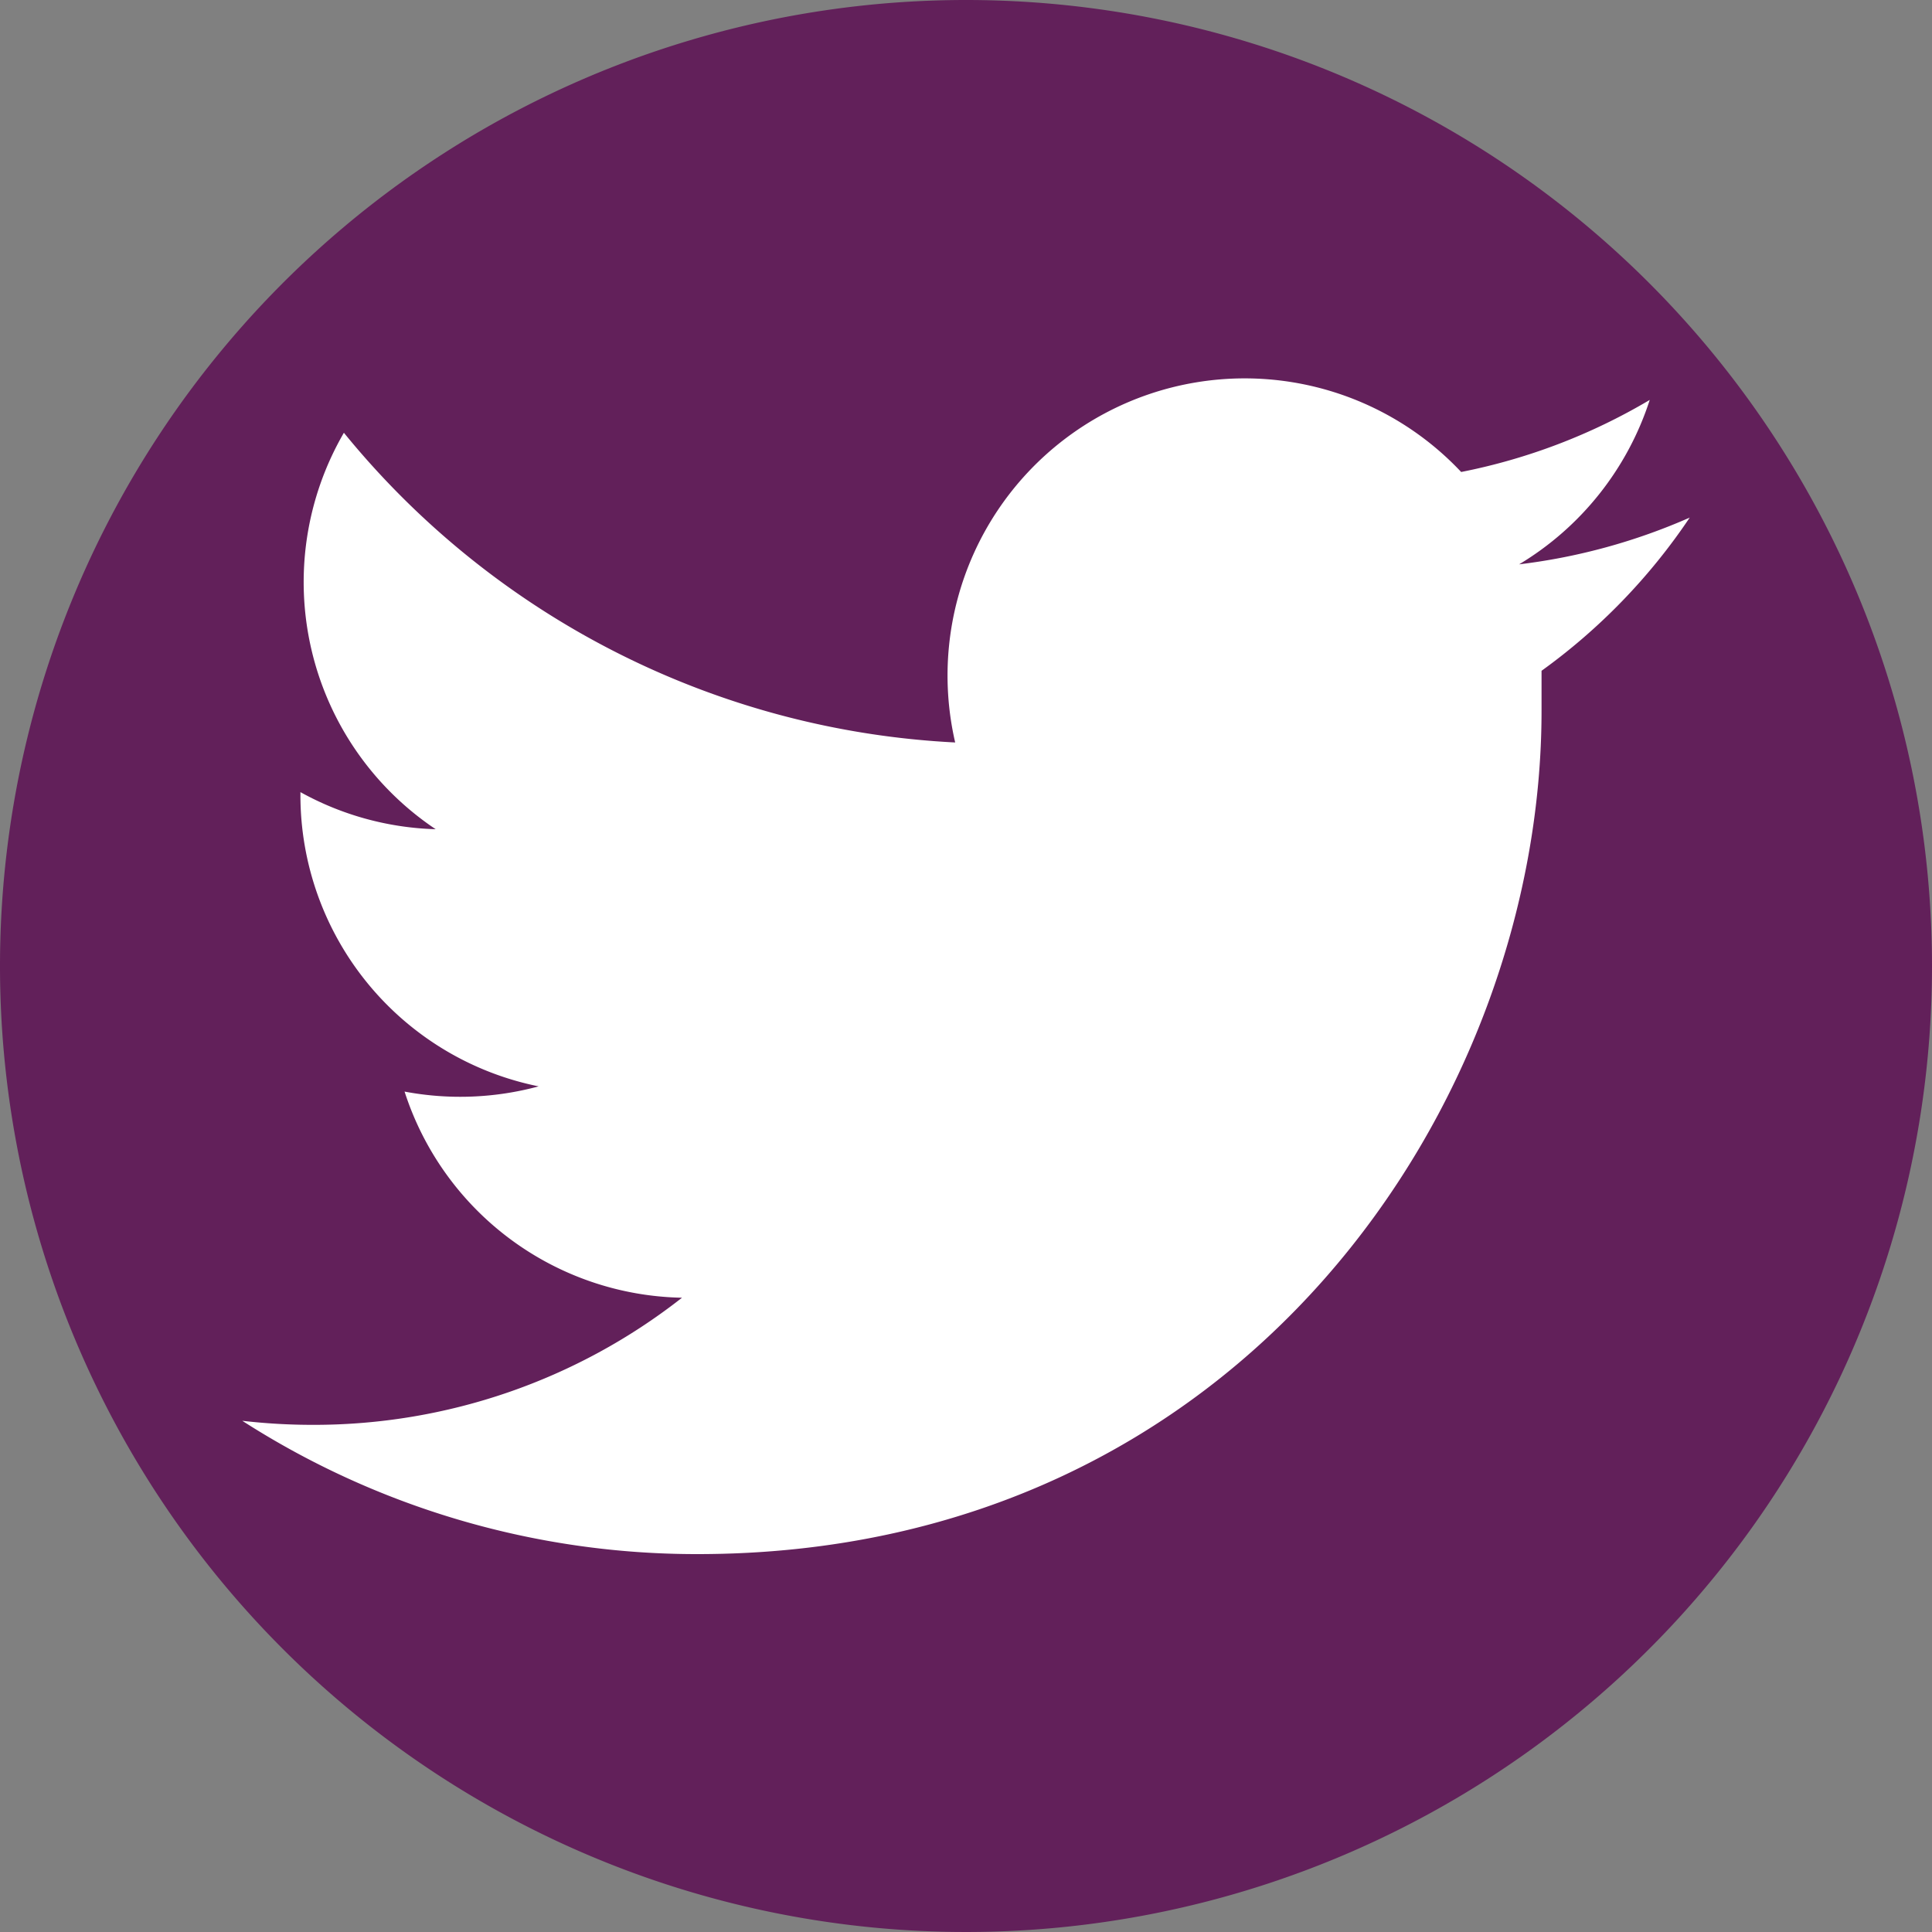 <svg id="Layer_1" data-name="Layer 1" xmlns="http://www.w3.org/2000/svg" viewBox="0 0 100 100"><rect x="0" y="0" width="100" height="100" fill="#808080" stroke="none"/><defs><style>.cls-1{fill:#62205A;}.st0{fill:#FFFFFF;}</style></defs><title>twitter-square</title><circle class="st0" cx="49.5" cy="49.5" r="49"/><path class="cls-1" d="M50,0a50,50,0,1,0,50,50A50,50,0,0,0,50,0ZM79.79,34.72c0,.66,0,1.32,0,2C79.83,57,64.37,80.44,36.1,80.44a43.5,43.5,0,0,1-23.56-6.9,31.73,31.73,0,0,0,3.67.21A30.86,30.86,0,0,0,35.3,67.17,15.39,15.39,0,0,1,20.94,56.5a15.52,15.52,0,0,0,6.94-.27A15.38,15.38,0,0,1,15.55,41.16V41a15.34,15.34,0,0,0,7,1.92,15.39,15.39,0,0,1-4.75-20.52A43.62,43.62,0,0,0,49.44,38.43a15.38,15.38,0,0,1,26.19-14,30.83,30.83,0,0,0,9.76-3.73,15.48,15.48,0,0,1-6.76,8.51,31.12,31.12,0,0,0,8.83-2.42A31.17,31.17,0,0,1,79.79,34.72Z"/></svg>